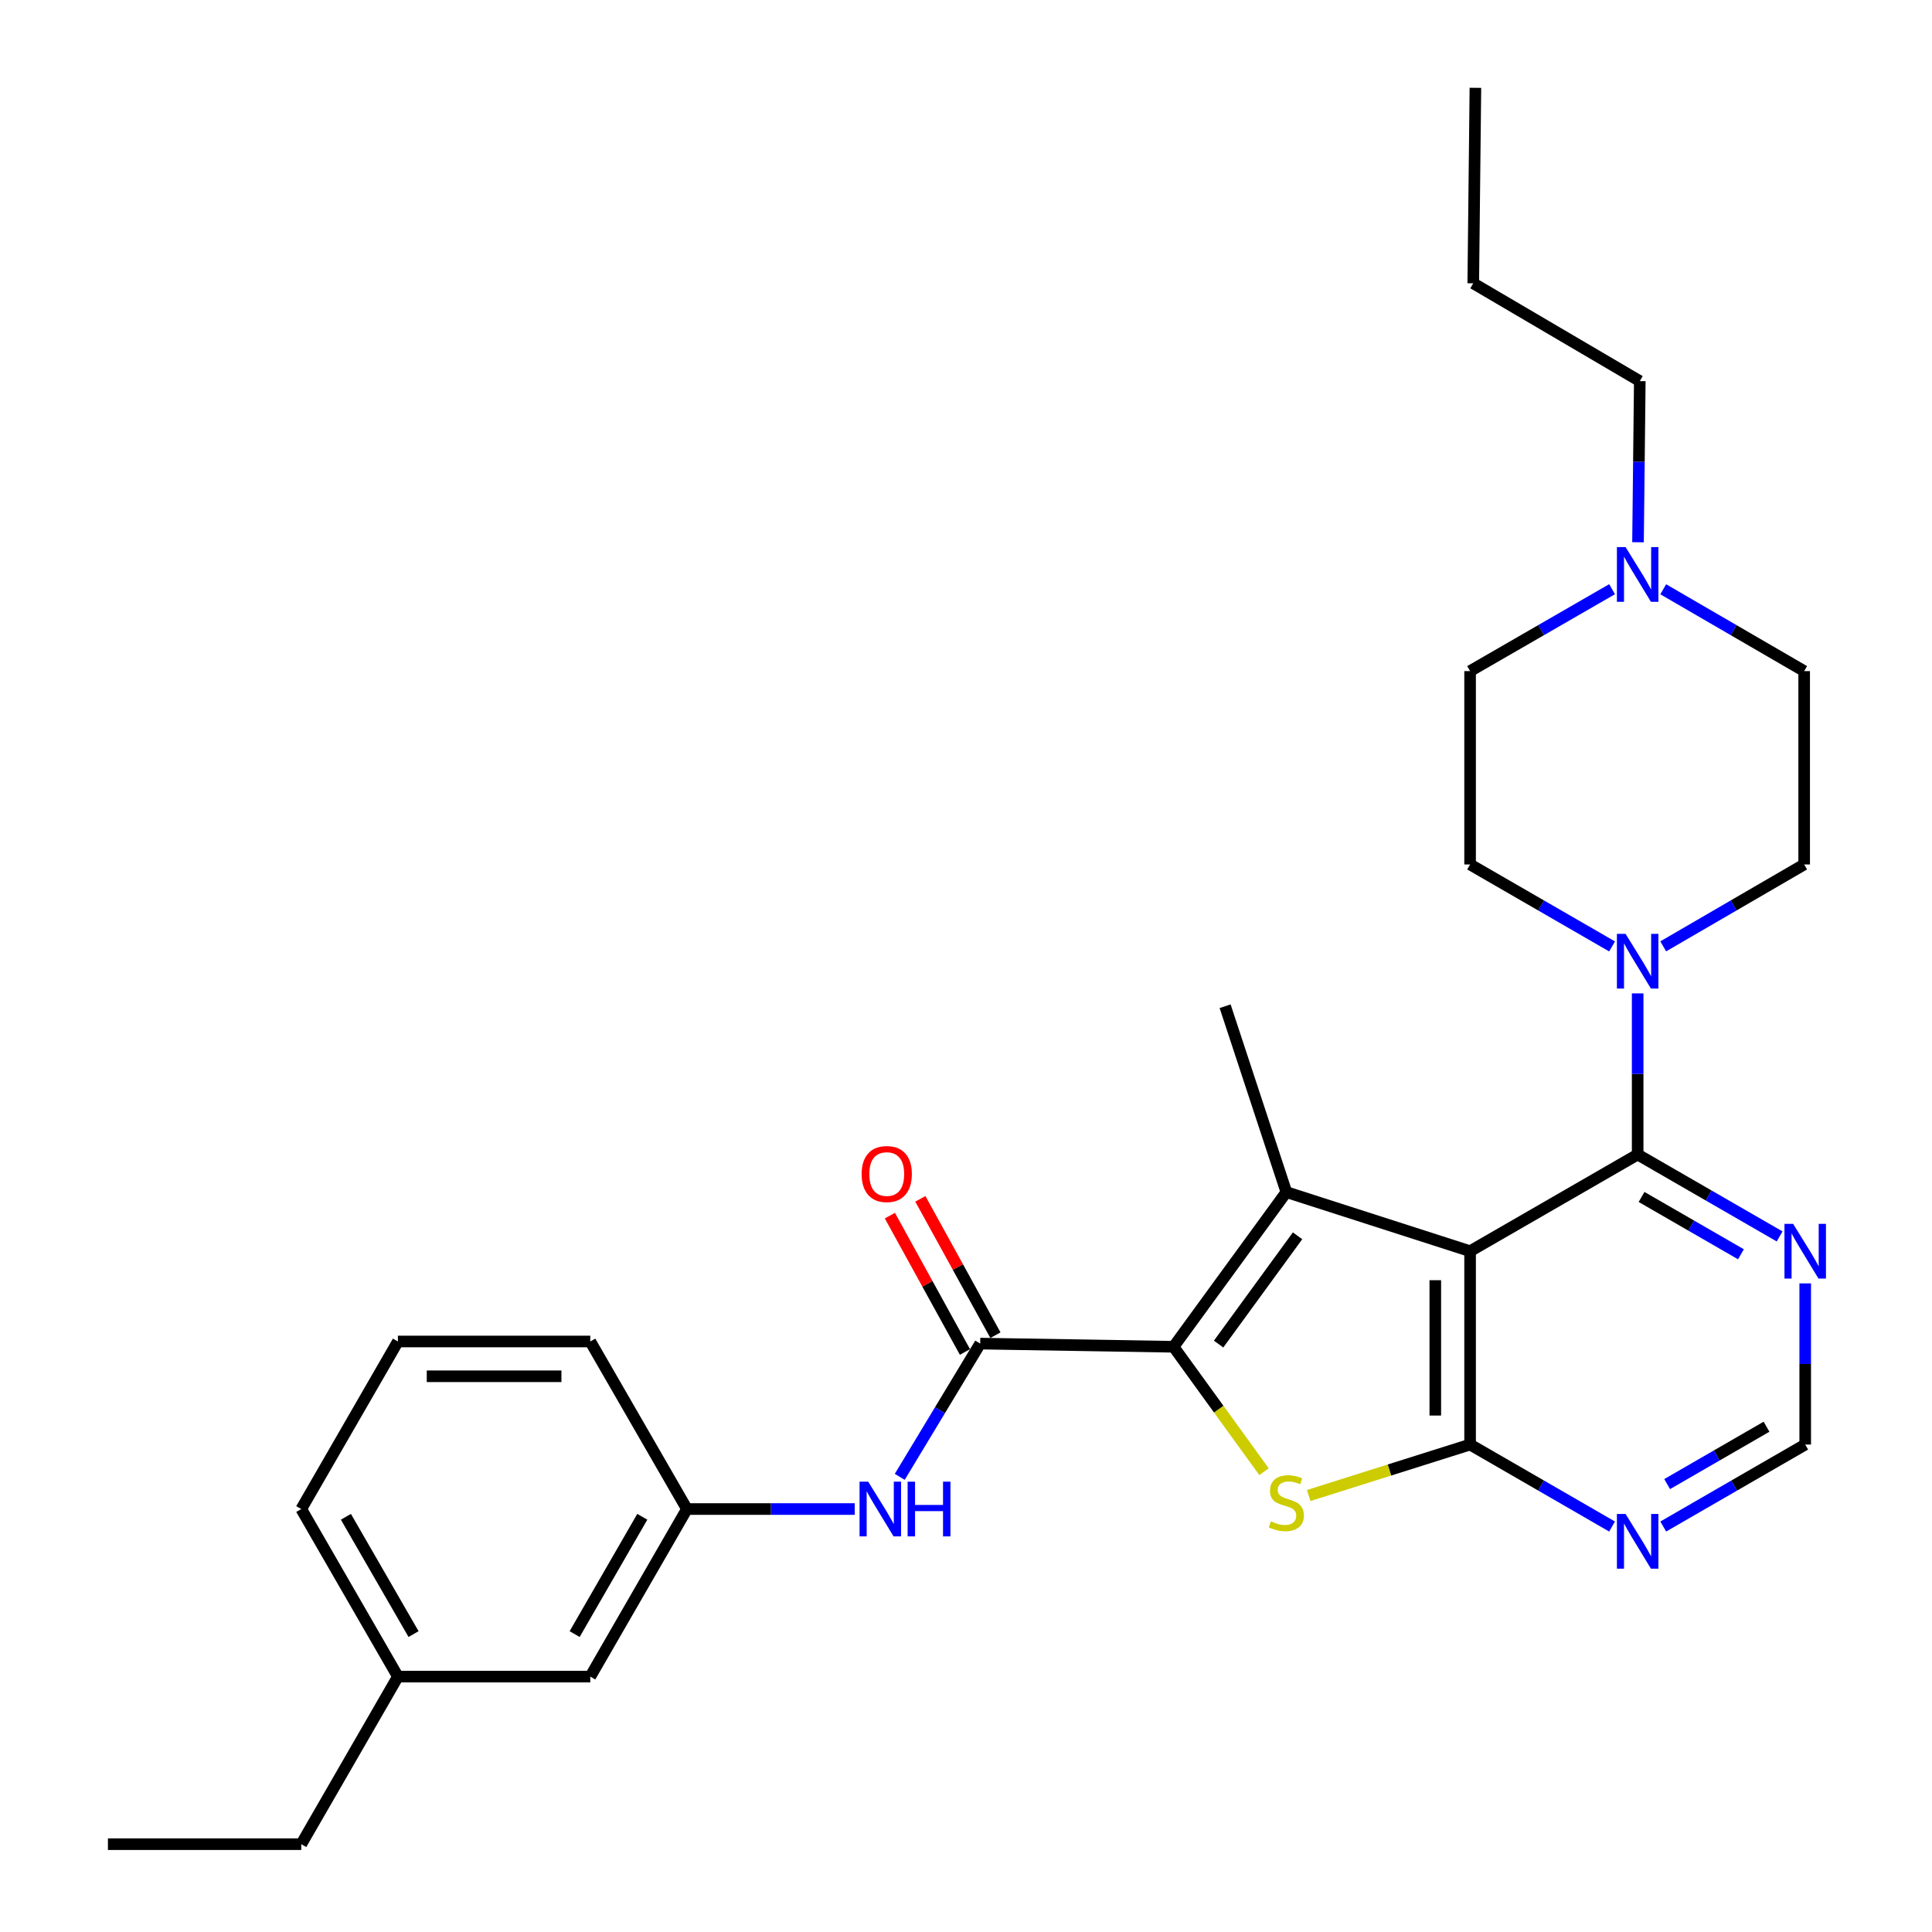 <?xml version='1.0' encoding='iso-8859-1'?>
<svg version='1.1' baseProfile='full'
              xmlns='http://www.w3.org/2000/svg'
                      xmlns:rdkit='http://www.rdkit.org/xml'
                      xmlns:xlink='http://www.w3.org/1999/xlink'
                  xml:space='preserve'
width='1000px' height='1000px' viewBox='0 0 1000 1000'>
<!-- END OF HEADER -->
<rect style='opacity:1.0;fill:#FFFFFF;stroke:none' width='1000' height='1000' x='0' y='0'> </rect>
<path class='bond-1' d='M 760.916,647.616 L 665.817,617.031' style='fill:none;fill-rule:evenodd;stroke:#000000;stroke-width:6px;stroke-linecap:butt;stroke-linejoin:miter;stroke-opacity:1' />
<path class='bond-2' d='M 760.916,647.616 L 760.916,747.698' style='fill:none;fill-rule:evenodd;stroke:#000000;stroke-width:6px;stroke-linecap:butt;stroke-linejoin:miter;stroke-opacity:1' />
<path class='bond-2' d='M 742.907,662.629 L 742.907,732.686' style='fill:none;fill-rule:evenodd;stroke:#000000;stroke-width:6px;stroke-linecap:butt;stroke-linejoin:miter;stroke-opacity:1' />
<path class='bond-4' d='M 760.916,647.616 L 847.651,597.581' style='fill:none;fill-rule:evenodd;stroke:#000000;stroke-width:6px;stroke-linecap:butt;stroke-linejoin:miter;stroke-opacity:1' />
<path class='bond-0' d='M 607.436,697.092 L 665.817,617.031' style='fill:none;fill-rule:evenodd;stroke:#000000;stroke-width:6px;stroke-linecap:butt;stroke-linejoin:miter;stroke-opacity:1' />
<path class='bond-0' d='M 630.745,695.694 L 671.611,639.651' style='fill:none;fill-rule:evenodd;stroke:#000000;stroke-width:6px;stroke-linecap:butt;stroke-linejoin:miter;stroke-opacity:1' />
<path class='bond-5' d='M 607.436,697.092 L 507.345,695.441' style='fill:none;fill-rule:evenodd;stroke:#000000;stroke-width:6px;stroke-linecap:butt;stroke-linejoin:miter;stroke-opacity:1' />
<path class='bond-29' d='M 607.436,697.092 L 630.842,729.419' style='fill:none;fill-rule:evenodd;stroke:#000000;stroke-width:6px;stroke-linecap:butt;stroke-linejoin:miter;stroke-opacity:1' />
<path class='bond-29' d='M 630.842,729.419 L 654.248,761.746' style='fill:none;fill-rule:evenodd;stroke:#CCCC00;stroke-width:6px;stroke-linecap:butt;stroke-linejoin:miter;stroke-opacity:1' />
<path class='bond-18' d='M 665.817,617.031 L 634.12,520.821' style='fill:none;fill-rule:evenodd;stroke:#000000;stroke-width:6px;stroke-linecap:butt;stroke-linejoin:miter;stroke-opacity:1' />
<path class='bond-3' d='M 760.916,747.698 L 719.153,760.884' style='fill:none;fill-rule:evenodd;stroke:#000000;stroke-width:6px;stroke-linecap:butt;stroke-linejoin:miter;stroke-opacity:1' />
<path class='bond-3' d='M 719.153,760.884 L 677.39,774.07' style='fill:none;fill-rule:evenodd;stroke:#CCCC00;stroke-width:6px;stroke-linecap:butt;stroke-linejoin:miter;stroke-opacity:1' />
<path class='bond-7' d='M 760.916,747.698 L 797.661,768.913' style='fill:none;fill-rule:evenodd;stroke:#000000;stroke-width:6px;stroke-linecap:butt;stroke-linejoin:miter;stroke-opacity:1' />
<path class='bond-7' d='M 797.661,768.913 L 834.407,790.128' style='fill:none;fill-rule:evenodd;stroke:#0000FF;stroke-width:6px;stroke-linecap:butt;stroke-linejoin:miter;stroke-opacity:1' />
<path class='bond-6' d='M 847.651,597.581 L 847.651,555.88' style='fill:none;fill-rule:evenodd;stroke:#000000;stroke-width:6px;stroke-linecap:butt;stroke-linejoin:miter;stroke-opacity:1' />
<path class='bond-6' d='M 847.651,555.88 L 847.651,514.18' style='fill:none;fill-rule:evenodd;stroke:#0000FF;stroke-width:6px;stroke-linecap:butt;stroke-linejoin:miter;stroke-opacity:1' />
<path class='bond-8' d='M 847.651,597.581 L 884.392,618.778' style='fill:none;fill-rule:evenodd;stroke:#000000;stroke-width:6px;stroke-linecap:butt;stroke-linejoin:miter;stroke-opacity:1' />
<path class='bond-8' d='M 884.392,618.778 L 921.133,639.976' style='fill:none;fill-rule:evenodd;stroke:#0000FF;stroke-width:6px;stroke-linecap:butt;stroke-linejoin:miter;stroke-opacity:1' />
<path class='bond-8' d='M 849.673,619.539 L 875.392,634.377' style='fill:none;fill-rule:evenodd;stroke:#000000;stroke-width:6px;stroke-linecap:butt;stroke-linejoin:miter;stroke-opacity:1' />
<path class='bond-8' d='M 875.392,634.377 L 901.11,649.216' style='fill:none;fill-rule:evenodd;stroke:#0000FF;stroke-width:6px;stroke-linecap:butt;stroke-linejoin:miter;stroke-opacity:1' />
<path class='bond-9' d='M 507.345,695.441 L 486.525,729.928' style='fill:none;fill-rule:evenodd;stroke:#000000;stroke-width:6px;stroke-linecap:butt;stroke-linejoin:miter;stroke-opacity:1' />
<path class='bond-9' d='M 486.525,729.928 L 465.706,764.415' style='fill:none;fill-rule:evenodd;stroke:#0000FF;stroke-width:6px;stroke-linecap:butt;stroke-linejoin:miter;stroke-opacity:1' />
<path class='bond-12' d='M 515.233,691.098 L 495.803,655.809' style='fill:none;fill-rule:evenodd;stroke:#000000;stroke-width:6px;stroke-linecap:butt;stroke-linejoin:miter;stroke-opacity:1' />
<path class='bond-12' d='M 495.803,655.809 L 476.374,620.52' style='fill:none;fill-rule:evenodd;stroke:#FF0000;stroke-width:6px;stroke-linecap:butt;stroke-linejoin:miter;stroke-opacity:1' />
<path class='bond-12' d='M 499.456,699.784 L 480.027,664.495' style='fill:none;fill-rule:evenodd;stroke:#000000;stroke-width:6px;stroke-linecap:butt;stroke-linejoin:miter;stroke-opacity:1' />
<path class='bond-12' d='M 480.027,664.495 L 460.598,629.206' style='fill:none;fill-rule:evenodd;stroke:#FF0000;stroke-width:6px;stroke-linecap:butt;stroke-linejoin:miter;stroke-opacity:1' />
<path class='bond-13' d='M 834.407,489.872 L 797.661,468.658' style='fill:none;fill-rule:evenodd;stroke:#0000FF;stroke-width:6px;stroke-linecap:butt;stroke-linejoin:miter;stroke-opacity:1' />
<path class='bond-13' d='M 797.661,468.658 L 760.916,447.443' style='fill:none;fill-rule:evenodd;stroke:#000000;stroke-width:6px;stroke-linecap:butt;stroke-linejoin:miter;stroke-opacity:1' />
<path class='bond-14' d='M 860.883,489.831 L 897.359,468.637' style='fill:none;fill-rule:evenodd;stroke:#0000FF;stroke-width:6px;stroke-linecap:butt;stroke-linejoin:miter;stroke-opacity:1' />
<path class='bond-14' d='M 897.359,468.637 L 933.835,447.443' style='fill:none;fill-rule:evenodd;stroke:#000000;stroke-width:6px;stroke-linecap:butt;stroke-linejoin:miter;stroke-opacity:1' />
<path class='bond-30' d='M 860.894,790.127 L 897.635,768.913' style='fill:none;fill-rule:evenodd;stroke:#0000FF;stroke-width:6px;stroke-linecap:butt;stroke-linejoin:miter;stroke-opacity:1' />
<path class='bond-30' d='M 897.635,768.913 L 934.376,747.698' style='fill:none;fill-rule:evenodd;stroke:#000000;stroke-width:6px;stroke-linecap:butt;stroke-linejoin:miter;stroke-opacity:1' />
<path class='bond-30' d='M 862.911,768.167 L 888.63,753.317' style='fill:none;fill-rule:evenodd;stroke:#0000FF;stroke-width:6px;stroke-linecap:butt;stroke-linejoin:miter;stroke-opacity:1' />
<path class='bond-30' d='M 888.63,753.317 L 914.348,738.467' style='fill:none;fill-rule:evenodd;stroke:#000000;stroke-width:6px;stroke-linecap:butt;stroke-linejoin:miter;stroke-opacity:1' />
<path class='bond-11' d='M 934.376,664.279 L 934.376,705.988' style='fill:none;fill-rule:evenodd;stroke:#0000FF;stroke-width:6px;stroke-linecap:butt;stroke-linejoin:miter;stroke-opacity:1' />
<path class='bond-11' d='M 934.376,705.988 L 934.376,747.698' style='fill:none;fill-rule:evenodd;stroke:#000000;stroke-width:6px;stroke-linecap:butt;stroke-linejoin:miter;stroke-opacity:1' />
<path class='bond-15' d='M 442.405,781.076 L 398.981,781.076' style='fill:none;fill-rule:evenodd;stroke:#0000FF;stroke-width:6px;stroke-linecap:butt;stroke-linejoin:miter;stroke-opacity:1' />
<path class='bond-15' d='M 398.981,781.076 L 355.556,781.076' style='fill:none;fill-rule:evenodd;stroke:#000000;stroke-width:6px;stroke-linecap:butt;stroke-linejoin:miter;stroke-opacity:1' />
<path class='bond-10' d='M 860.882,305.007 L 897.359,326.184' style='fill:none;fill-rule:evenodd;stroke:#0000FF;stroke-width:6px;stroke-linecap:butt;stroke-linejoin:miter;stroke-opacity:1' />
<path class='bond-10' d='M 897.359,326.184 L 933.835,347.361' style='fill:none;fill-rule:evenodd;stroke:#000000;stroke-width:6px;stroke-linecap:butt;stroke-linejoin:miter;stroke-opacity:1' />
<path class='bond-21' d='M 847.834,280.663 L 848.293,238.963' style='fill:none;fill-rule:evenodd;stroke:#0000FF;stroke-width:6px;stroke-linecap:butt;stroke-linejoin:miter;stroke-opacity:1' />
<path class='bond-21' d='M 848.293,238.963 L 848.751,197.263' style='fill:none;fill-rule:evenodd;stroke:#000000;stroke-width:6px;stroke-linecap:butt;stroke-linejoin:miter;stroke-opacity:1' />
<path class='bond-31' d='M 834.407,304.965 L 797.662,326.163' style='fill:none;fill-rule:evenodd;stroke:#0000FF;stroke-width:6px;stroke-linecap:butt;stroke-linejoin:miter;stroke-opacity:1' />
<path class='bond-31' d='M 797.662,326.163 L 760.916,347.361' style='fill:none;fill-rule:evenodd;stroke:#000000;stroke-width:6px;stroke-linecap:butt;stroke-linejoin:miter;stroke-opacity:1' />
<path class='bond-16' d='M 760.916,447.443 L 760.916,347.361' style='fill:none;fill-rule:evenodd;stroke:#000000;stroke-width:6px;stroke-linecap:butt;stroke-linejoin:miter;stroke-opacity:1' />
<path class='bond-17' d='M 933.835,447.443 L 933.835,347.361' style='fill:none;fill-rule:evenodd;stroke:#000000;stroke-width:6px;stroke-linecap:butt;stroke-linejoin:miter;stroke-opacity:1' />
<path class='bond-19' d='M 355.556,781.076 L 305.53,867.811' style='fill:none;fill-rule:evenodd;stroke:#000000;stroke-width:6px;stroke-linecap:butt;stroke-linejoin:miter;stroke-opacity:1' />
<path class='bond-19' d='M 332.452,785.088 L 297.433,845.802' style='fill:none;fill-rule:evenodd;stroke:#000000;stroke-width:6px;stroke-linecap:butt;stroke-linejoin:miter;stroke-opacity:1' />
<path class='bond-23' d='M 355.556,781.076 L 305.53,694.351' style='fill:none;fill-rule:evenodd;stroke:#000000;stroke-width:6px;stroke-linecap:butt;stroke-linejoin:miter;stroke-opacity:1' />
<path class='bond-20' d='M 305.53,867.811 L 205.958,867.811' style='fill:none;fill-rule:evenodd;stroke:#000000;stroke-width:6px;stroke-linecap:butt;stroke-linejoin:miter;stroke-opacity:1' />
<path class='bond-25' d='M 205.958,867.811 L 155.932,954.545' style='fill:none;fill-rule:evenodd;stroke:#000000;stroke-width:6px;stroke-linecap:butt;stroke-linejoin:miter;stroke-opacity:1' />
<path class='bond-32' d='M 205.958,867.811 L 155.932,781.076' style='fill:none;fill-rule:evenodd;stroke:#000000;stroke-width:6px;stroke-linecap:butt;stroke-linejoin:miter;stroke-opacity:1' />
<path class='bond-32' d='M 214.055,845.802 L 179.037,785.088' style='fill:none;fill-rule:evenodd;stroke:#000000;stroke-width:6px;stroke-linecap:butt;stroke-linejoin:miter;stroke-opacity:1' />
<path class='bond-26' d='M 848.751,197.263 L 762.557,146.637' style='fill:none;fill-rule:evenodd;stroke:#000000;stroke-width:6px;stroke-linecap:butt;stroke-linejoin:miter;stroke-opacity:1' />
<path class='bond-22' d='M 205.958,694.351 L 305.53,694.351' style='fill:none;fill-rule:evenodd;stroke:#000000;stroke-width:6px;stroke-linecap:butt;stroke-linejoin:miter;stroke-opacity:1' />
<path class='bond-22' d='M 220.894,712.36 L 290.594,712.36' style='fill:none;fill-rule:evenodd;stroke:#000000;stroke-width:6px;stroke-linecap:butt;stroke-linejoin:miter;stroke-opacity:1' />
<path class='bond-24' d='M 205.958,694.351 L 155.932,781.076' style='fill:none;fill-rule:evenodd;stroke:#000000;stroke-width:6px;stroke-linecap:butt;stroke-linejoin:miter;stroke-opacity:1' />
<path class='bond-27' d='M 155.932,954.545 L 55.861,954.545' style='fill:none;fill-rule:evenodd;stroke:#000000;stroke-width:6px;stroke-linecap:butt;stroke-linejoin:miter;stroke-opacity:1' />
<path class='bond-28' d='M 762.557,146.637 L 763.667,45.455' style='fill:none;fill-rule:evenodd;stroke:#000000;stroke-width:6px;stroke-linecap:butt;stroke-linejoin:miter;stroke-opacity:1' />
<path  class='atom-4' d='M 657.817 787.444
Q 658.137 787.564, 659.457 788.124
Q 660.777 788.684, 662.217 789.044
Q 663.697 789.364, 665.137 789.364
Q 667.817 789.364, 669.377 788.084
Q 670.937 786.764, 670.937 784.484
Q 670.937 782.924, 670.137 781.964
Q 669.377 781.004, 668.177 780.484
Q 666.977 779.964, 664.977 779.364
Q 662.457 778.604, 660.937 777.884
Q 659.457 777.164, 658.377 775.644
Q 657.337 774.124, 657.337 771.564
Q 657.337 768.004, 659.737 765.804
Q 662.177 763.604, 666.977 763.604
Q 670.257 763.604, 673.977 765.164
L 673.057 768.244
Q 669.657 766.844, 667.097 766.844
Q 664.337 766.844, 662.817 768.004
Q 661.297 769.124, 661.337 771.084
Q 661.337 772.604, 662.097 773.524
Q 662.897 774.444, 664.017 774.964
Q 665.177 775.484, 667.097 776.084
Q 669.657 776.884, 671.177 777.684
Q 672.697 778.484, 673.777 780.124
Q 674.897 781.724, 674.897 784.484
Q 674.897 788.404, 672.257 790.524
Q 669.657 792.604, 665.297 792.604
Q 662.777 792.604, 660.857 792.044
Q 658.977 791.524, 656.737 790.604
L 657.817 787.444
' fill='#CCCC00'/>
<path  class='atom-7' d='M 841.391 483.359
L 850.671 498.359
Q 851.591 499.839, 853.071 502.519
Q 854.551 505.199, 854.631 505.359
L 854.631 483.359
L 858.391 483.359
L 858.391 511.679
L 854.511 511.679
L 844.551 495.279
Q 843.391 493.359, 842.151 491.159
Q 840.951 488.959, 840.591 488.279
L 840.591 511.679
L 836.911 511.679
L 836.911 483.359
L 841.391 483.359
' fill='#0000FF'/>
<path  class='atom-8' d='M 841.391 783.614
L 850.671 798.614
Q 851.591 800.094, 853.071 802.774
Q 854.551 805.454, 854.631 805.614
L 854.631 783.614
L 858.391 783.614
L 858.391 811.934
L 854.511 811.934
L 844.551 795.534
Q 843.391 793.614, 842.151 791.414
Q 840.951 789.214, 840.591 788.534
L 840.591 811.934
L 836.911 811.934
L 836.911 783.614
L 841.391 783.614
' fill='#0000FF'/>
<path  class='atom-9' d='M 928.116 633.456
L 937.396 648.456
Q 938.316 649.936, 939.796 652.616
Q 941.276 655.296, 941.356 655.456
L 941.356 633.456
L 945.116 633.456
L 945.116 661.776
L 941.236 661.776
L 931.276 645.376
Q 930.116 643.456, 928.876 641.256
Q 927.676 639.056, 927.316 638.376
L 927.316 661.776
L 923.636 661.776
L 923.636 633.456
L 928.116 633.456
' fill='#0000FF'/>
<path  class='atom-10' d='M 449.388 766.916
L 458.668 781.916
Q 459.588 783.396, 461.068 786.076
Q 462.548 788.756, 462.628 788.916
L 462.628 766.916
L 466.388 766.916
L 466.388 795.236
L 462.508 795.236
L 452.548 778.836
Q 451.388 776.916, 450.148 774.716
Q 448.948 772.516, 448.588 771.836
L 448.588 795.236
L 444.908 795.236
L 444.908 766.916
L 449.388 766.916
' fill='#0000FF'/>
<path  class='atom-10' d='M 469.788 766.916
L 473.628 766.916
L 473.628 778.956
L 488.108 778.956
L 488.108 766.916
L 491.948 766.916
L 491.948 795.236
L 488.108 795.236
L 488.108 782.156
L 473.628 782.156
L 473.628 795.236
L 469.788 795.236
L 469.788 766.916
' fill='#0000FF'/>
<path  class='atom-11' d='M 841.391 283.165
L 850.671 298.165
Q 851.591 299.645, 853.071 302.325
Q 854.551 305.005, 854.631 305.165
L 854.631 283.165
L 858.391 283.165
L 858.391 311.485
L 854.511 311.485
L 844.551 295.085
Q 843.391 293.165, 842.151 290.965
Q 840.951 288.765, 840.591 288.085
L 840.591 311.485
L 836.911 311.485
L 836.911 283.165
L 841.391 283.165
' fill='#0000FF'/>
<path  class='atom-13' d='M 445.979 607.676
Q 445.979 600.876, 449.339 597.076
Q 452.699 593.276, 458.979 593.276
Q 465.259 593.276, 468.619 597.076
Q 471.979 600.876, 471.979 607.676
Q 471.979 614.556, 468.579 618.476
Q 465.179 622.356, 458.979 622.356
Q 452.739 622.356, 449.339 618.476
Q 445.979 614.596, 445.979 607.676
M 458.979 619.156
Q 463.299 619.156, 465.619 616.276
Q 467.979 613.356, 467.979 607.676
Q 467.979 602.116, 465.619 599.316
Q 463.299 596.476, 458.979 596.476
Q 454.659 596.476, 452.299 599.276
Q 449.979 602.076, 449.979 607.676
Q 449.979 613.396, 452.299 616.276
Q 454.659 619.156, 458.979 619.156
' fill='#FF0000'/>
</svg>
